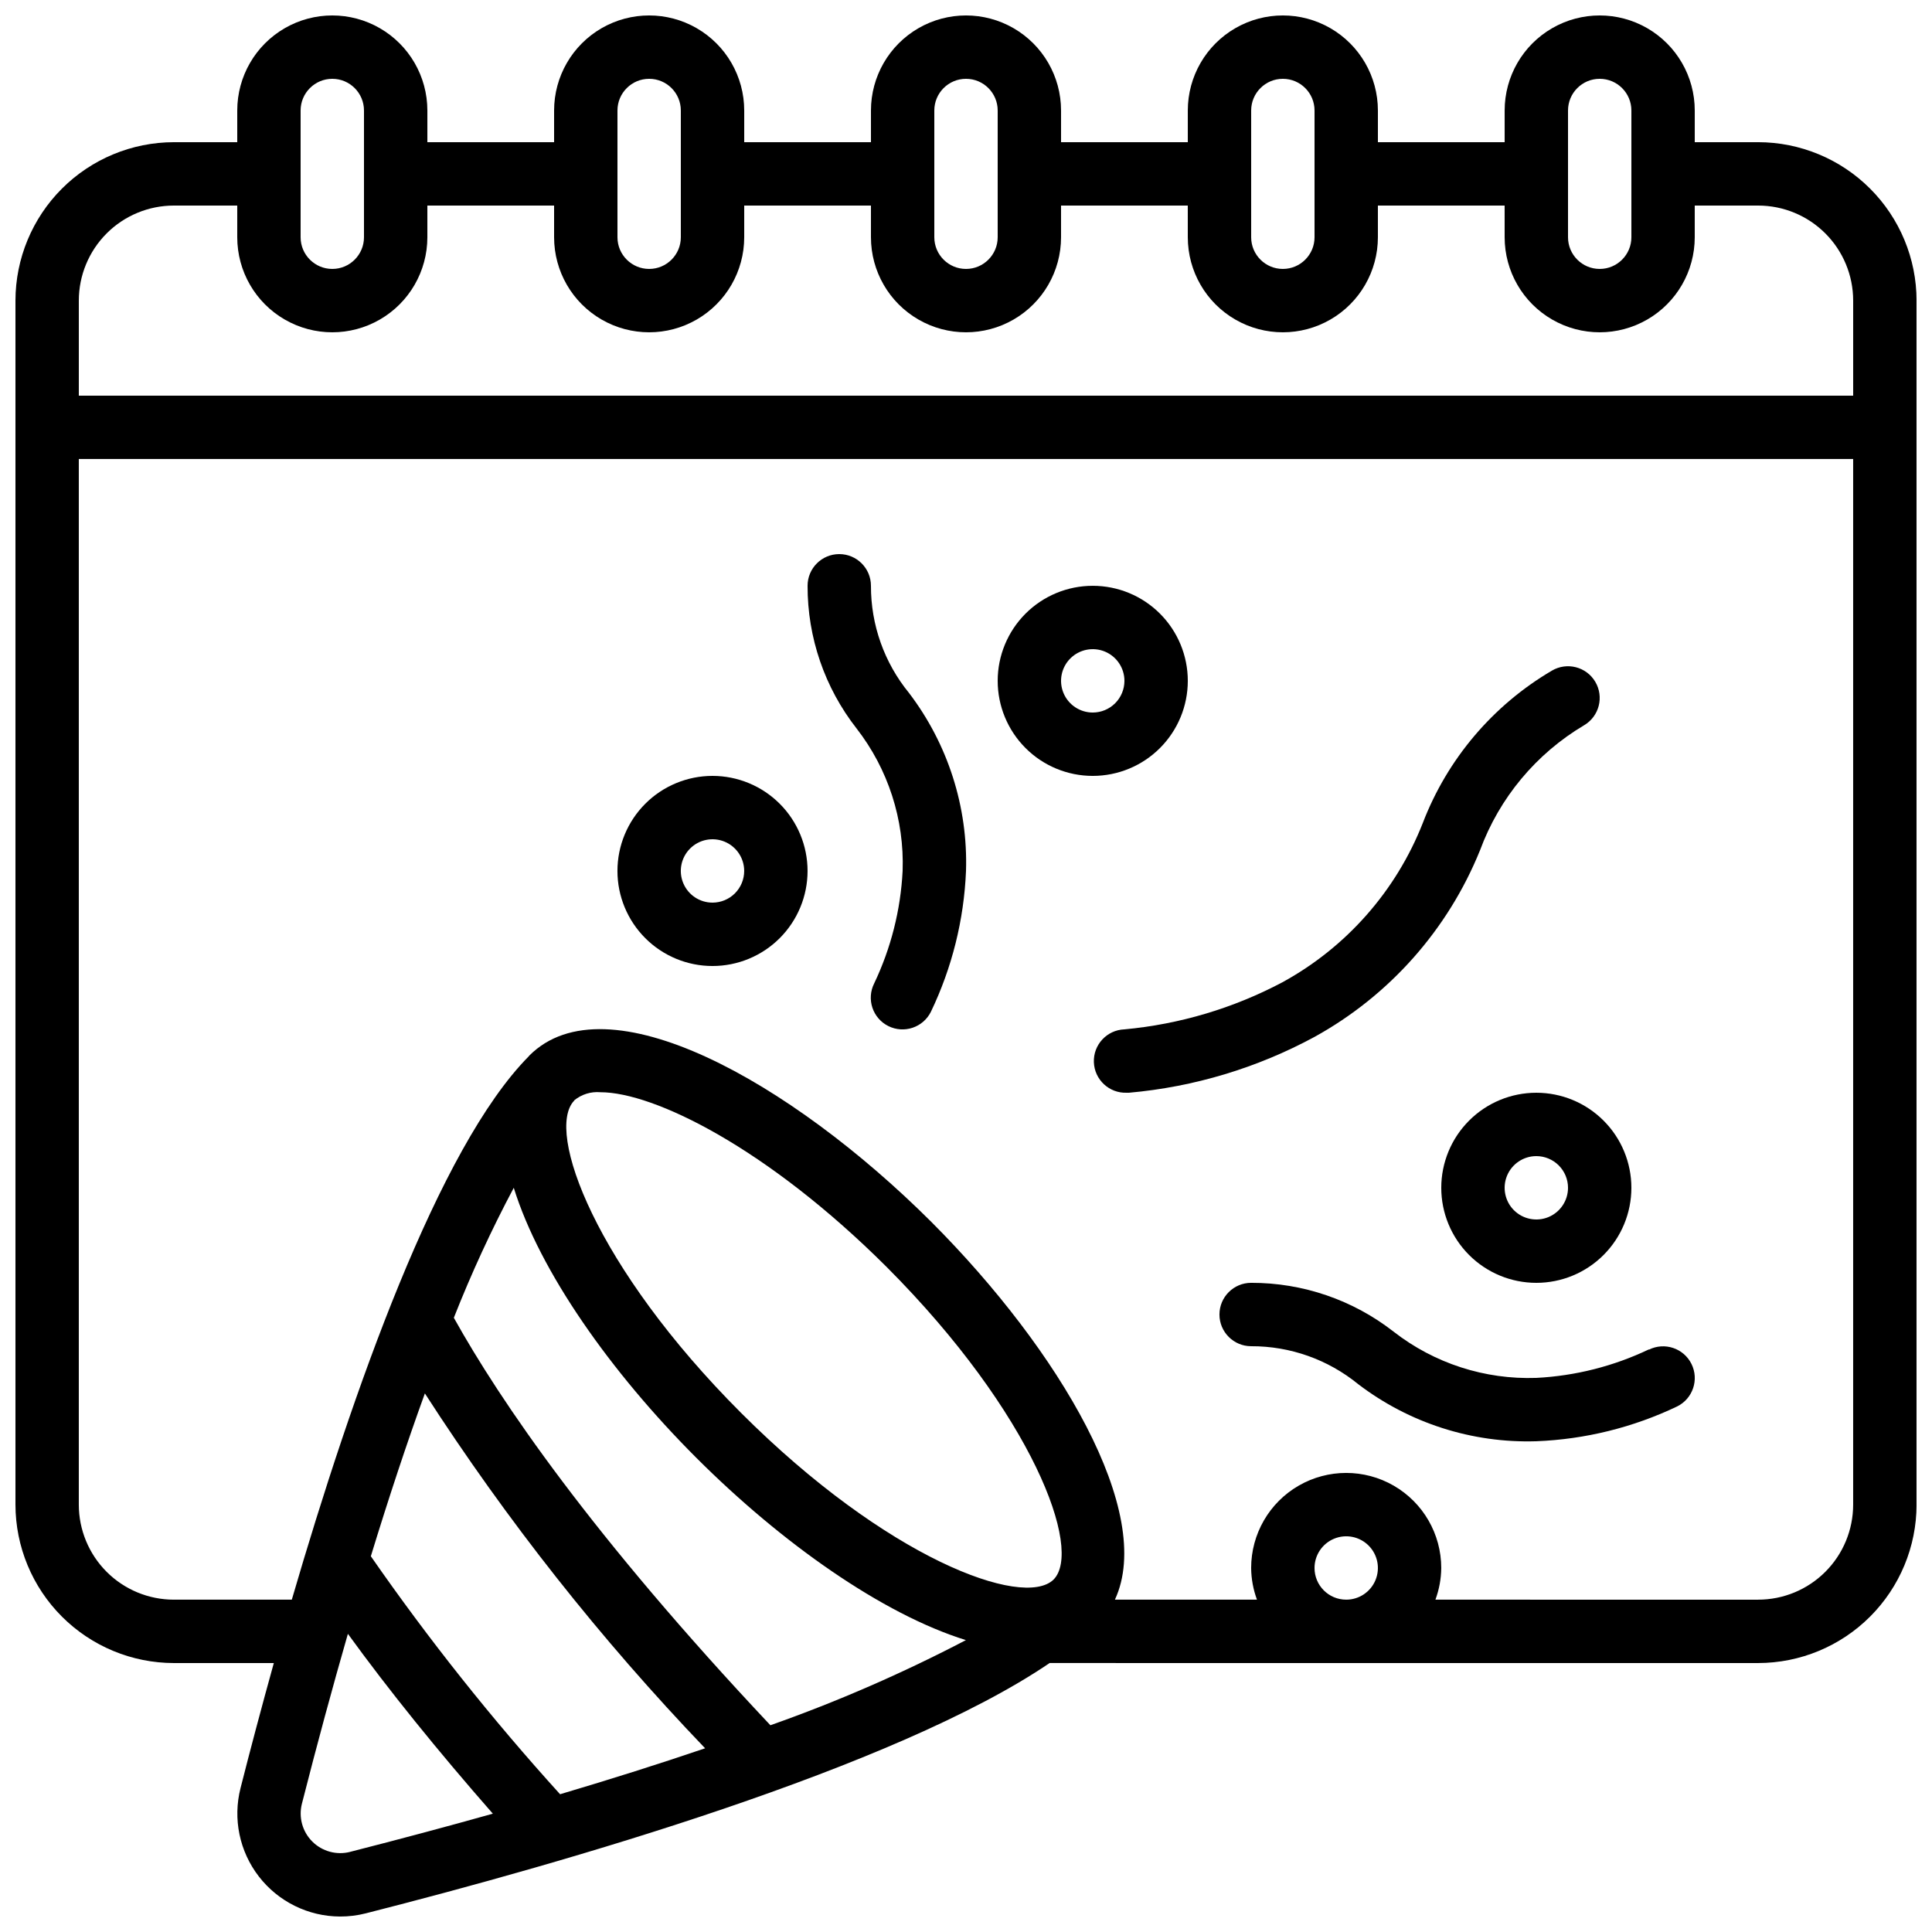 <?xml version="1.0" encoding="UTF-8"?>
<!-- Uploaded to: ICON Repo, www.iconrepo.com, Generator: ICON Repo Mixer Tools -->
<svg width="800px" height="800px" version="1.1" viewBox="144 144 512 512" xmlns="http://www.w3.org/2000/svg">
 <defs>
  <clipPath id="a">
   <path d="m148.09 148.09h503.81v503.81h-503.81z"/>
  </clipPath>
 </defs>
 <g clip-path="url(#a)">
  <path d="m609.92 181.68h-16.793v-8.395c0-9-4.801-17.316-12.594-21.816-7.797-4.5-17.398-4.5-25.191 0-7.793 4.5-12.594 12.816-12.594 21.816v8.395h-33.59v-8.395c0-9-4.801-17.316-12.594-21.816s-17.398-4.5-25.191 0c-7.793 4.5-12.594 12.816-12.594 21.816v8.395h-33.59v-8.395c0-9-4.801-17.316-12.594-21.816s-17.398-4.5-25.191 0c-7.793 4.5-12.594 12.816-12.594 21.816v8.395h-33.586v-8.395c0-9-4.805-17.316-12.598-21.816s-17.395-4.5-25.191 0c-7.793 4.5-12.594 12.816-12.594 21.816v8.395h-33.586v-8.395c0-9-4.801-17.316-12.598-21.816-7.793-4.5-17.395-4.5-25.191 0-7.793 4.5-12.594 12.816-12.594 21.816v8.395h-16.793c-11.133 0.016-21.801 4.441-29.672 12.312-7.871 7.871-12.301 18.543-12.312 29.672v319.08c0.012 11.129 4.441 21.801 12.312 29.672 7.871 7.871 18.539 12.297 29.672 12.312h26.484c-3.309 11.914-6.297 23.184-8.816 33.117-2.082 8.145-0.289 16.797 4.852 23.449 5.144 6.652 13.062 10.566 21.473 10.605 2.309 0.012 4.609-0.27 6.852-0.84 52.48-13.344 140.28-38.523 181.24-66.336l187.76 0.004c11.133-0.016 21.805-4.441 29.672-12.312 7.871-7.871 12.301-18.543 12.312-29.672v-319.08c-0.012-11.129-4.441-21.801-12.312-29.672-7.867-7.871-18.539-12.297-29.672-12.312zm-50.379-8.395c0-4.637 3.758-8.398 8.395-8.398 4.641 0 8.398 3.762 8.398 8.398v33.586c0 4.637-3.758 8.398-8.398 8.398-4.637 0-8.395-3.762-8.395-8.398zm-83.969 0c0-4.637 3.758-8.398 8.395-8.398 4.641 0 8.398 3.762 8.398 8.398v33.586c0 4.637-3.758 8.398-8.398 8.398-4.637 0-8.395-3.762-8.395-8.398zm-83.969 0c0-4.637 3.758-8.398 8.398-8.398 4.637 0 8.395 3.762 8.395 8.398v33.586c0 4.637-3.758 8.398-8.395 8.398-4.641 0-8.398-3.762-8.398-8.398zm-83.969 0c0-4.637 3.762-8.398 8.398-8.398s8.395 3.762 8.395 8.398v33.586c0 4.637-3.758 8.398-8.395 8.398s-8.398-3.762-8.398-8.398zm-83.969 0c0-4.637 3.762-8.398 8.398-8.398s8.395 3.762 8.395 8.398v33.586c0 4.637-3.758 8.398-8.395 8.398s-8.398-3.762-8.398-8.398zm-33.586 25.191h16.793v8.395c0 9 4.801 17.316 12.594 21.816 7.797 4.5 17.398 4.5 25.191 0 7.797-4.5 12.598-12.816 12.598-21.816v-8.395h33.586v8.395c0 9 4.801 17.316 12.594 21.816 7.797 4.5 17.398 4.5 25.191 0s12.598-12.816 12.598-21.816v-8.395h33.586v8.395c0 9 4.801 17.316 12.594 21.816 7.793 4.5 17.398 4.5 25.191 0s12.594-12.816 12.594-21.816v-8.395h33.586l0.004 8.395c0 9 4.801 17.316 12.594 21.816 7.793 4.5 17.398 4.5 25.191 0s12.594-12.816 12.594-21.816v-8.395h33.586l0.004 8.395c0 9 4.801 17.316 12.594 21.816 7.793 4.5 17.395 4.5 25.191 0 7.793-4.5 12.594-12.816 12.594-21.816v-8.395h16.793c6.684 0 13.09 2.652 17.812 7.375 4.727 4.727 7.379 11.133 7.379 17.812v25.191h-470.22v-25.191c0-6.68 2.656-13.086 7.379-17.812 4.723-4.723 11.133-7.375 17.812-7.375zm90.074 260.3c6.867 22.141 25.695 48.871 48.34 71.516 22.645 22.645 49.348 41.48 71.48 48.355-16.715 8.738-34.027 16.277-51.809 22.562-47.352-50.297-71.641-85.984-83.895-107.99h0.004c4.641-11.77 9.941-23.27 15.879-34.441zm16.02-23.168c1.941-1.602 4.438-2.375 6.945-2.156 14.156 0 44.141 14.688 75.875 46.332 38.711 38.809 52.059 74.977 44.199 82.828l-0.051 0.051c-8.121 7.668-44.16-5.644-82.75-44.234-38.594-38.594-51.926-74.672-44.242-82.734l0.059-0.066zm-39.574 77.664c21.695 33.645 46.562 65.137 74.262 94.043-11.891 4.047-24.738 8.113-38.434 12.176-18.062-19.918-34.816-40.984-50.152-63.07 4.793-15.652 9.578-30.086 14.324-43.16zm-19.816 121.5v-0.004c-3.594 0.922-7.402-0.125-10.027-2.746-2.621-2.621-3.664-6.434-2.746-10.023 4.031-15.844 8.102-30.816 12.184-45.016 10.914 15.047 23.812 31.008 38.414 47.66-12.055 3.387-24.664 6.758-37.824 10.117zm255.58-75.238c0-3.398 2.047-6.457 5.184-7.758s6.75-0.582 9.152 1.82c2.398 2.402 3.117 6.012 1.82 9.148-1.301 3.141-4.363 5.184-7.758 5.184-4.641 0-8.398-3.758-8.398-8.395zm117.55 8.398-85.512-0.004c0.992-2.688 1.516-5.527 1.543-8.395 0-9-4.801-17.316-12.594-21.816s-17.395-4.5-25.191 0c-7.793 4.5-12.594 12.816-12.594 21.816 0.027 2.867 0.551 5.707 1.543 8.395h-37.648c10.707-22.992-14.668-66.059-48.586-100.05-37.508-37.406-86.16-64.555-106.58-44.16-0.082 0.074-0.125 0.176-0.203 0.25-23.828 24.078-46.59 88.547-62.762 143.96h-31.254c-6.68 0-13.09-2.652-17.812-7.375-4.723-4.727-7.379-11.133-7.379-17.812v-277.1h470.22v277.1c0 6.68-2.652 13.086-7.379 17.812-4.723 4.723-11.129 7.375-17.812 7.375z"/>
 </g>
 <path d="m332.82 349.62c-6.68 0-13.09 2.656-17.812 7.379-4.723 4.723-7.379 11.133-7.379 17.812 0 6.68 2.656 13.086 7.379 17.812 4.723 4.723 11.133 7.379 17.812 7.379 6.68 0 13.09-2.656 17.812-7.379 4.723-4.727 7.379-11.133 7.379-17.812 0-6.68-2.656-13.09-7.379-17.812-4.723-4.723-11.133-7.379-17.812-7.379zm0 33.586c-3.398 0-6.457-2.043-7.758-5.184-1.301-3.137-0.582-6.746 1.82-9.148 2.402-2.402 6.012-3.121 9.152-1.82 3.137 1.301 5.184 4.359 5.184 7.758 0 2.227-0.887 4.363-2.461 5.938-1.574 1.574-3.711 2.457-5.938 2.457z"/>
 <path d="m458.78 324.43c0-6.68-2.656-13.086-7.379-17.812-4.723-4.723-11.133-7.375-17.812-7.375-6.68 0-13.09 2.652-17.812 7.375-4.723 4.727-7.379 11.133-7.379 17.812 0 6.684 2.656 13.09 7.379 17.812 4.723 4.727 11.133 7.379 17.812 7.379 6.68 0 13.09-2.652 17.812-7.379 4.723-4.723 7.379-11.129 7.379-17.812zm-25.191 8.398c-3.394 0-6.457-2.047-7.758-5.184s-0.582-6.75 1.82-9.152c2.402-2.398 6.012-3.117 9.152-1.82 3.137 1.301 5.184 4.363 5.184 7.758 0 2.227-0.887 4.363-2.461 5.938-1.574 1.574-3.711 2.461-5.938 2.461z"/>
 <path d="m525.95 458.78c0 6.68 2.656 13.086 7.379 17.812 4.727 4.723 11.133 7.375 17.812 7.375 6.684 0 13.09-2.652 17.812-7.375 4.727-4.727 7.379-11.133 7.379-17.812 0-6.684-2.652-13.09-7.379-17.812-4.723-4.727-11.129-7.379-17.812-7.379-6.68 0-13.086 2.652-17.812 7.379-4.723 4.723-7.379 11.129-7.379 17.812zm33.586 0h0.004c0 3.394-2.047 6.457-5.184 7.758-3.137 1.297-6.75 0.578-9.152-1.82-2.402-2.402-3.117-6.016-1.82-9.152 1.301-3.137 4.363-5.184 7.758-5.184 2.227 0 4.363 0.887 5.938 2.461 1.574 1.574 2.461 3.711 2.461 5.938z"/>
 <path d="m374.81 299.24c0-4.641-3.762-8.398-8.398-8.398-4.637 0-8.395 3.758-8.395 8.398-0.035 13.691 4.531 26.996 12.965 37.785 8.375 10.773 12.703 24.145 12.223 37.785-0.523 10.348-3.094 20.488-7.555 29.84-0.996 1.996-1.156 4.305-0.449 6.418 0.707 2.113 2.223 3.859 4.219 4.852 4.152 2.07 9.199 0.383 11.27-3.769 5.609-11.684 8.777-24.391 9.312-37.34 0.531-16.996-4.809-33.66-15.117-47.184-6.547-8.008-10.105-18.043-10.074-28.387z"/>
 <path d="m580.98 501.6c-9.352 4.461-19.496 7.031-29.844 7.555-13.637 0.48-27.012-3.848-37.785-12.227-10.785-8.43-24.094-12.996-37.785-12.965-4.637 0-8.398 3.762-8.398 8.398s3.762 8.398 8.398 8.398c10.344-0.035 20.379 3.527 28.391 10.074 13.523 10.309 30.184 15.648 47.18 15.113 12.945-0.508 25.652-3.648 37.34-9.234 4.156-2.07 5.844-7.117 3.773-11.27-2.074-4.152-7.117-5.84-11.27-3.769z"/>
 <path d="m536.22 369.34c5.121-13.895 14.871-25.605 27.609-33.156 3.988-2.371 5.301-7.523 2.93-11.512-2.367-3.988-7.523-5.301-11.512-2.934-15.637 9.195-27.691 23.426-34.191 40.367-7.082 18.012-20.273 32.965-37.266 42.242-12.977 6.863-27.188 11.094-41.805 12.445-4.641 0.168-8.262 4.062-8.098 8.699 0.168 4.637 4.062 8.262 8.699 8.094h0.621c17.223-1.531 33.949-6.566 49.156-14.797 19.859-10.961 35.344-28.422 43.855-49.449z"/>
</svg>